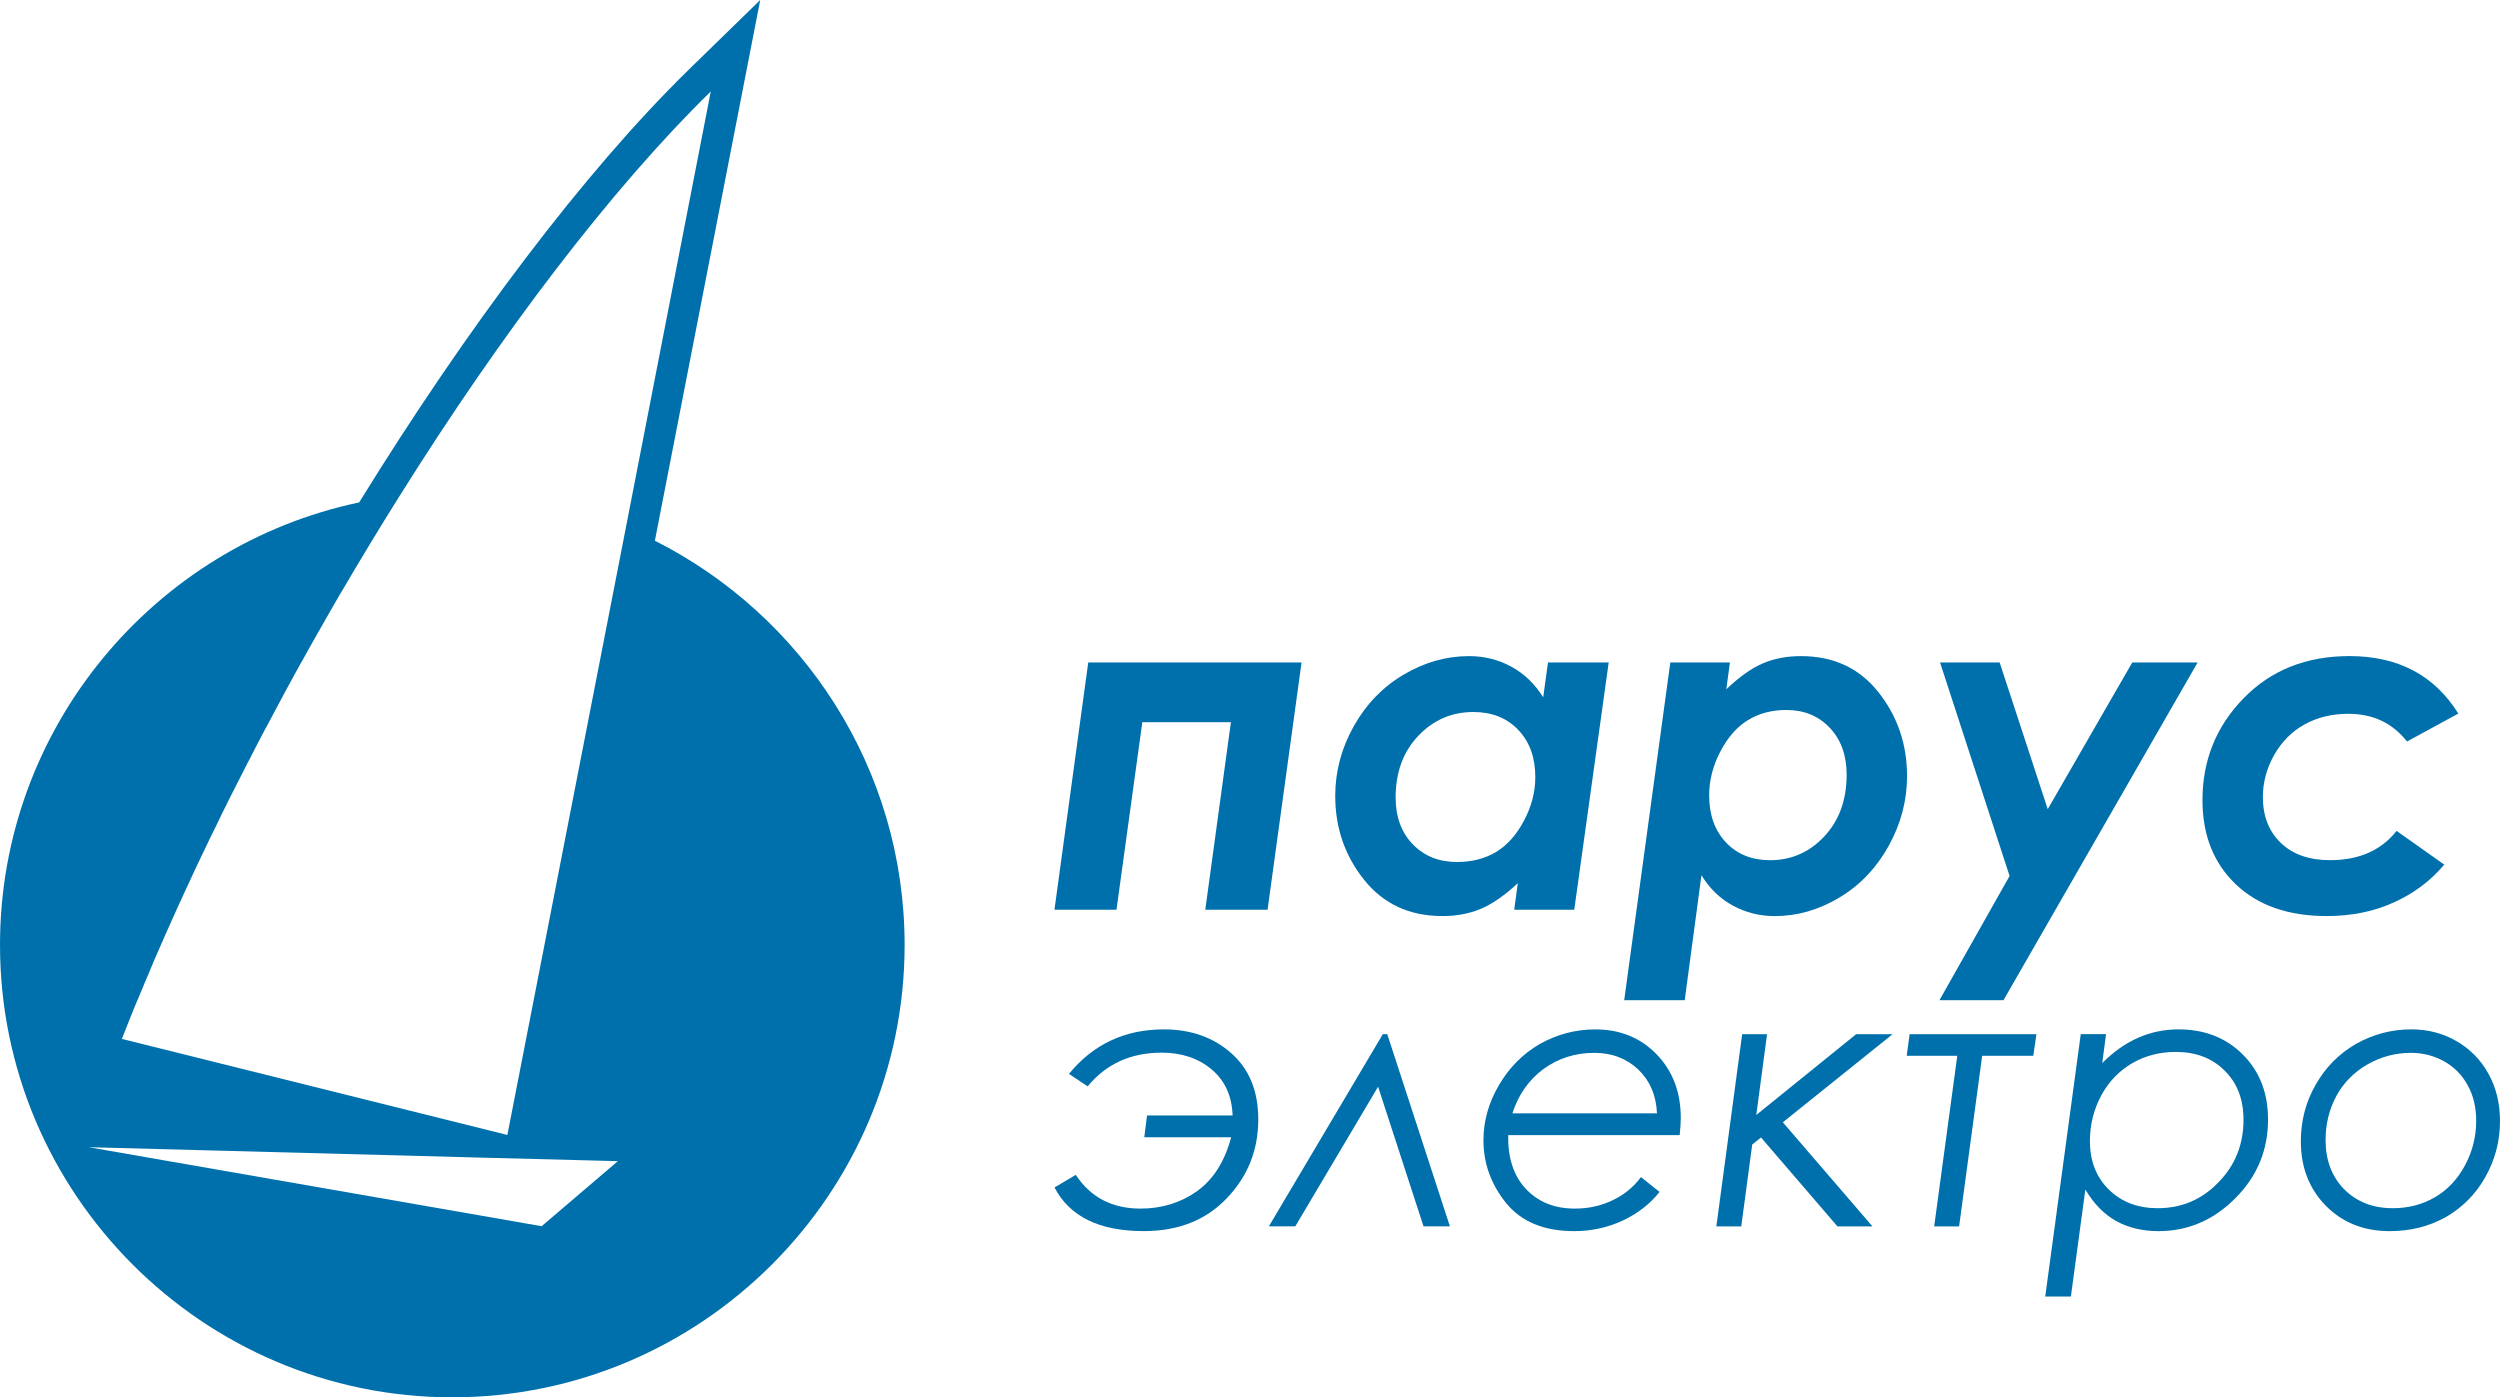 <?xml version="1.0" encoding="UTF-8"?> <svg xmlns="http://www.w3.org/2000/svg" xmlns:xlink="http://www.w3.org/1999/xlink" xmlns:xodm="http://www.corel.com/coreldraw/odm/2003" xml:space="preserve" width="147.754mm" height="82.584mm" version="1.1" style="shape-rendering:geometricPrecision; text-rendering:geometricPrecision; image-rendering:optimizeQuality; fill-rule:evenodd; clip-rule:evenodd" viewBox="0 0 14761.17 8250.44"> <defs> <style type="text/css"> .fil0 {fill:#0070AC} .fil1 {fill:#0070AC;fill-rule:nonzero} </style> </defs> <g id="Слой_x0020_1">  <g id="_1518502070352"> <g> <path class="fil0" d="M3198.08 7240.09l-2674.38 -466.46 2368.21 62.81 756.24 19.51 -450.08 384.14zm998.68 -6700.16l0 0 -501.01 2573.74 -700.01 3587.61 -2276.15 -567c25.8,-65.91 51.79,-132.04 78.85,-197.95 8.73,-19.38 16.23,-38.92 24.97,-58.47 19.55,-47.59 38.85,-94.04 59.47,-141.61 8.74,-20.63 17.26,-42.24 26,-62.79 20.57,-46.61 39.93,-91.96 60.52,-138.52 8.71,-20.59 18.51,-39.95 27,-60.52 21.64,-47.63 42.22,-95.3 63.88,-142.87 8.73,-17.26 17.25,-35.6 24.97,-54.09 23.7,-49.71 46.37,-99.43 69.23,-149.35 7.46,-16.23 15.16,-31.41 22.67,-47.64 24.98,-51.78 49.7,-103.76 74.67,-155.74 6.43,-13.95 14.14,-28.09 20.57,-40.96 25.99,-55.34 53.06,-109.42 80.07,-163.5 5.4,-11.84 11.86,-22.67 17.26,-34.53 28.09,-56.37 57.43,-113.75 86.56,-169.88 4.34,-8.77 8.73,-18.33 14.14,-27.06 30.13,-59.49 60.5,-117.91 91.91,-177.4 3.12,-6.43 6.43,-13.11 10.83,-19.54 32.43,-61.59 64.84,-122.3 97.33,-182.8 2.04,-5.4 5.4,-9.8 7.46,-14.17 34.76,-62.6 68.21,-126.49 102.98,-188.21 2.04,-3.12 3.13,-5.4 5.4,-8.52 35.56,-63.9 71.33,-128.74 108.17,-192.62 0,-1.01 1.03,-2.29 2.04,-3.32 36.82,-65.91 74.66,-130.8 111.46,-194.64l1.09 -1.03c114.78,-195.93 231.47,-389.54 350.63,-578.8 604.8,-965.23 1252.82,-1816.71 1837.04,-2387.81zm-330.05 2652.73l0 0 622.04 -3192.66 -419.69 408.91c-621.02,607.08 -1311.27,1525.53 -1948.51,2557.69 -1208.54,254.13 -2120.54,1329.59 -2120.54,2612.85 0,1471.17 1198.76,2670.99 2670.24,2670.99 1471.23,0 2671.01,-1199.82 2671.01,-2670.99 0,-1041.99 -601.43,-1946.45 -1474.55,-2386.79z"></path> <polygon class="fil1" points="6592.27,5371.49 6226.03,5371.49 6425.46,3911.64 7684.96,3911.64 7484.28,5371.49 7116.56,5371.49 7267.78,4264.38 6744.7,4264.38 "></polygon> <path class="fil1" d="M9139.97 3911.45l358.54 0 -203.38 1460.04 -354.59 0 21.4 -156.83c-77.78,72.36 -150.58,122.88 -218.16,151.4 -67.59,28.67 -143.5,42.81 -227.52,42.81 -193.44,0 -347.12,-70.9 -461.27,-213.17 -114.2,-142.24 -171.17,-307.8 -171.17,-496.44 0,-144.16 36.38,-281.17 109.38,-411.35 73.2,-130.19 171.14,-231.72 294.27,-304.48 123.13,-73.05 251.68,-109.42 386.25,-109.42 90.01,0 173.2,20.57 249.55,62.17 76.13,41.4 138.93,101.7 188.62,180.95l28.09 -205.67zm-537.84 1178.18l0 0c88.2,0 165.15,-19.55 230.89,-58.86 65.48,-39.29 120.63,-100.88 165.09,-184.89 44.73,-84.02 67.02,-169.7 67.02,-257.26 0,-115.63 -33.5,-208.62 -100.69,-278.87 -66.96,-70.51 -155.35,-105.67 -265.15,-105.67 -127.67,0 -236.05,46.99 -325.25,140.77 -89.05,94.01 -133.56,215.27 -133.56,363.76 0,114.41 33.68,206.56 101.27,276.43 67.39,69.67 154.13,104.59 260.39,104.59z"></path> <path class="fil1" d="M9947.37 5905.53l-357.33 0 272.23 -1993.89 351.91 0 -21.21 158.29c77.14,-73.82 149.11,-124.97 216.06,-153.31 66.81,-28.48 141.84,-42.62 225.28,-42.62 192.15,0 344.61,71.14 457.1,213.38 112.54,142.29 168.71,307.19 168.71,494.97 0,144.15 -35.99,281.41 -108.41,412.05 -72.36,130.56 -169.25,232.3 -291.15,305.29 -121.85,72.8 -248.74,109.41 -380.81,109.41 -89.2,0 -171.75,-20.63 -247.67,-61.77 -75.73,-40.96 -137.71,-100.88 -185.93,-179.5l-98.78 737.69zm599.99 -1713.51l0 0c-85.9,0 -161.38,19.94 -226.49,59.89 -65.3,39.74 -119.6,101.89 -163.44,186.11 -43.88,84.26 -65.73,170.13 -65.73,257.9 0,115.23 32.86,207.77 98.97,277.89 65.93,70.07 152.88,105.22 261.02,105.22 125.82,0 232.51,-46.99 320.28,-141 87.57,-94.02 131.46,-215.04 131.46,-363.57 0,-114.59 -33.32,-206.95 -99.63,-277.21 -66.36,-70.12 -151.83,-105.23 -256.44,-105.23z"></path> <polygon class="fil1" points="11454.97,3911.64 11806.88,3911.64 12090.76,4777.66 12589.88,3911.64 12975.69,3911.64 11829.55,5905.53 11451.46,5905.53 11865.54,5172.22 "></polygon> <path class="fil1" d="M14515.12 4213.23l-303 164.92c-85.72,-108.97 -200.95,-163.5 -345.67,-163.5 -97.52,0 -183.63,20.82 -258.74,62.42 -75.08,41.39 -134.96,101.46 -179.68,180.13 -44.52,78.59 -66.95,161.57 -66.95,249.11 0,112.55 35.36,202.81 105.81,270.58 70.75,68.02 167.66,101.91 291,101.91 170.52,0 301.55,-57.58 392.63,-172.82l281.41 199.06c-79.48,95.04 -178.67,169.5 -297.19,223.13 -118.54,53.88 -250.64,80.7 -396.39,80.7 -227.32,0 -406.44,-62.62 -537.45,-187.78 -131.02,-125.22 -196.52,-290.76 -196.52,-496.44 0,-235.22 80.91,-435.93 242.94,-601.9 161.8,-165.95 370.15,-248.94 625.18,-248.94 287.01,0 501.22,113.12 642.62,339.42z"></path> <path class="fil1" d="M7269.23 6715.11l-512.89 0 16.23 -128.71 505.38 0c-4.4,-115.76 -45.55,-206.67 -124.58,-272.59 -78.81,-66.04 -177.4,-98.42 -294.28,-98.42 -181.6,0 -327.79,65.95 -436.96,199.06l-110.44 -73.63c142.85,-175.34 330.05,-262.94 560.46,-262.94 160.19,0 293.26,47.69 399.15,141.9 106.05,94.02 158.05,223.72 158.05,390.3 0,179.74 -61.78,335.46 -185.11,464.2 -123.31,129.8 -286.56,194.74 -491.03,194.74 -261.85,0 -437.19,-85.51 -527,-257.54l125.59 -74.61c87.6,133.11 215.24,199.25 382.89,199.25 125.62,0 236.88,-34.74 333.18,-103 96.31,-69.24 163.45,-175.15 201.35,-318.03z"></path> <polygon class="fil1" points="8560.98,7240.97 8405.19,7240.97 8136.89,6416.5 7647.97,7240.97 7491.97,7240.97 8164.98,6105.99 8190.97,6105.99 "></polygon> <path class="fil1" d="M9917.63 6702.24l-1012.64 0c-2.1,135.17 32.43,241.28 104.98,318.03 72.42,76.95 168.73,115.87 288.93,115.87 79.86,0 153.44,-16.29 221.67,-48.68 68.21,-32.46 124.38,-78.01 168.67,-137.51l109.41 87.78c-55.11,70.32 -127.71,126.49 -216.51,168.72 -88.59,41.17 -183.81,62.81 -287.63,62.81 -177.4,0 -311.54,-55.11 -401.41,-165.6 -88.79,-109.13 -134.15,-233.77 -134.15,-370.98 0,-112.53 30.2,-220.88 90.89,-324.65 60.52,-103.86 140.59,-184.9 241.28,-243.42 101.68,-57.34 210.9,-86.51 328.79,-86.51 144.97,0 266.24,48.66 361.48,147.07 95.05,98.4 142.66,222.93 142.66,375.37 0,27.11 -2.09,61.83 -6.41,101.7zm-134.16 -128.71l0 0c-4.38,-106.03 -41.2,-191.55 -109.16,-257.47 -69.29,-65.93 -155.8,-99.57 -260.84,-99.57 -112.53,0 -213.17,32.37 -299.69,95.18 -86.55,63.87 -148.27,151.45 -183.87,261.87l853.57 0z"></path> <polygon class="fil1" points="10286.55,6106.2 10433.61,6106.2 10369.93,6583.28 10959.56,6106.2 11174.83,6106.2 10526.75,6626.57 11055.85,7241.16 10849.12,7241.16 10398.01,6716.39 10346.04,6757.53 10281.15,7241.16 10134.12,7241.16 "></polygon> <polygon class="fil1" points="11275.29,6106.2 12024.02,6106.2 12005.49,6233.94 11703.7,6233.94 11567.51,7241.16 11420.26,7241.16 11556.68,6233.94 11258.02,6233.94 "></polygon> <path class="fil1" d="M12285.82 6105.99l149.34 0 -22.67 170.96c130.81,-131.85 281.39,-199.06 450.06,-199.06 154.71,0 281.41,49.75 380.78,149.32 98.4,98.4 148.3,226.15 148.3,383.17 0,179.46 -63.84,335.18 -192.57,463.92 -128.74,129.8 -280.13,194.95 -454.44,194.95 -95.24,0 -178.43,-20.58 -249.97,-59.68 -71.34,-39.99 -131.82,-101.73 -181.75,-185.99l-85.48 631.85 -151.42 0 209.84 -1549.44zm560.49 105.04l0 0c-92.95,0 -178.41,21.66 -255.4,65.93 -76.71,44.46 -138.49,107.08 -183.82,190.56 -44.27,82.12 -67.2,171.93 -67.2,269.26 0,117.91 36.82,213.18 111.5,286.81 74.67,73.43 170.9,110.2 288.85,110.2 139.57,0 258.5,-49.64 357.11,-151.34 99.4,-100.64 149.35,-224.01 149.35,-370 0,-121.23 -36.81,-217.58 -111.47,-291.03 -73.62,-73.63 -169.94,-110.38 -288.91,-110.38z"></path> <path class="fil1" d="M14237.49 6077.89c97.5,0 186.15,22.73 266.24,69.26 81.03,46.61 143.82,110.49 189.18,192.58 45.55,82.13 68.26,175.36 68.26,279.13 0,118.99 -29.15,229.37 -86.5,331.08 -57.44,101.72 -135.17,179.55 -232.51,235.8 -98.58,55.22 -208.84,83.5 -332.16,83.5 -152.66,0 -278.08,-49.92 -376.69,-149.41 -98.34,-99.57 -148.09,-227.22 -148.09,-380.74 0,-121.3 29.17,-232.78 87.59,-334.49 57.39,-101.63 136.23,-181.69 236.87,-240.2 100.66,-57.15 209.87,-86.53 327.79,-86.53zm-2.1 138.6l0 0c-90.85,0 -176.37,22.63 -256.43,68.17 -79,45.34 -140.59,107.08 -183.83,185.98 -42.24,78.98 -63.84,165.49 -63.84,260.76 0,119 36.77,216.51 110.2,290.91 74.64,74.7 169.94,111.47 286.81,111.47 91.92,0 174.31,-21.55 248.73,-64.85 74.72,-43.3 133.11,-106.1 177.59,-188.23 43.3,-81.13 65.93,-168.91 65.93,-262.91 0,-79 -16.18,-148.25 -49.64,-208.8 -32.47,-60.47 -79.09,-108.17 -138.59,-141.81 -60.65,-33.55 -125.61,-50.7 -196.93,-50.7z"></path> </g> </g> </g> </svg> 